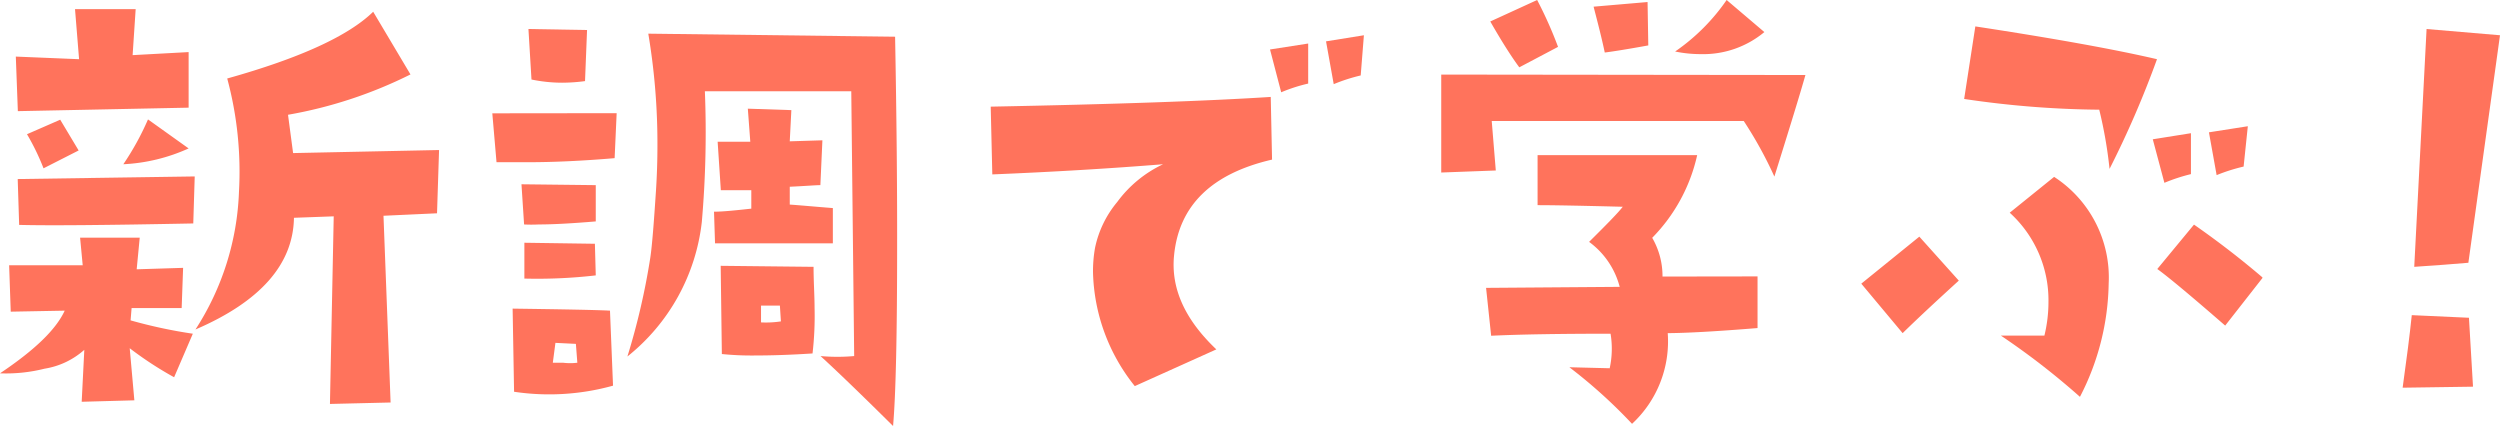 <svg xmlns="http://www.w3.org/2000/svg" viewBox="0 0 172.3 29.36"><defs><style>.cls-1{fill:#ff735c;}</style></defs><g id="レイヤー_2" data-name="レイヤー 2"><g id="見出し"><path class="cls-1" d="M13.29,23,12,26a24.41,24.41,0,0,1-3.06-2l.32,3.59-3.63.1.18-3.58a5.38,5.38,0,0,1-2.74,1.3A10.86,10.86,0,0,1,0,25.73c2.37-1.59,3.85-3,4.46-4.32l-3.72.07-.11-3.2H5.7l-.18-1.9H9.63l-.21,2.18,3.2-.1-.1,2.77-3.45,0L9,22.08A34,34,0,0,0,13.29,23ZM13,7.42,1.23,7.66,1.09,3.9l4.36.18L5.17.63l4.18,0L9.14,3.8,13,3.59Zm.42,4.74-.1,3.24q-9.07.18-12,.1l-.1-3.16Zm-8-1.79L3,11.6A16.17,16.17,0,0,0,1.86,9.25l2.29-1ZM13,10.23a12.34,12.34,0,0,1-4.5,1.09A18.86,18.86,0,0,0,10.2,8.23Zm17.26.11-.14,4.36-3.69.17.49,12.87-4.18.1L23,14.91l-2.74.1q-.08,4.81-6.79,7.7a18.67,18.67,0,0,0,3-9.49,24.7,24.7,0,0,0-.81-7.81q7.5-2.1,10.06-4.6l2.57,4.32a30.64,30.64,0,0,1-8.44,2.78l.35,2.64Z"/><path class="cls-1" d="M42.5,7.8l-.14,3.1c-2.23.19-4.24.28-6,.28-.75,0-1.46,0-2.14,0l-.29-3.37Zm-.25,18.78a16.4,16.4,0,0,1-6.82.42l-.1-5.73c3.53.05,5.77.09,6.71.14ZM41.06,12.76l0,2.5c-1.66.14-3,.21-3.94.21a10.33,10.33,0,0,1-1,0l-.18-2.77Zm0,6.22a35.23,35.23,0,0,1-4.92.22l0-2.47L41,16.8Zm-.6-16.91-.14,3.52a12.23,12.23,0,0,1-1.58.11,10.41,10.41,0,0,1-2.11-.22L36.42,2ZM39.79,25l-.1-1.3-1.41-.07L38.1,25c.26,0,.5,0,.71,0A4.07,4.07,0,0,0,39.79,25ZM61.69,2.53q.15,8.13.14,14.35,0,9.32-.28,12.48-3.3-3.27-5-4.82a13.25,13.25,0,0,0,2.32,0L58.67,6.29H48.58a71.24,71.24,0,0,1-.21,9,13.84,13.84,0,0,1-5.13,9.28,47.88,47.88,0,0,0,1.58-6.82c.12-.8.24-2.33.39-4.61.07-1.1.1-2.13.1-3.09a45.83,45.83,0,0,0-.63-7.73ZM57.4,14.34l0,2.43H49.28l-.07-2.18c.61,0,1.47-.09,2.57-.21l0-1.27h-2.1l-.22-3.34h2.25l-.17-2.28,3,.1-.11,2.15,2.25-.07-.14,3.09c-.33,0-1,.06-2.11.11l0,1.23C55.05,14.14,56,14.23,57.4,14.34Zm-1.33,4.05c0,1,.07,2,.07,2.81A22.54,22.54,0,0,1,56,24.36c-1.54.1-2.86.14-3.93.14a20.42,20.42,0,0,1-2.32-.1l-.08-6.08Zm-2.25,3.76-.07-1.09h-1.3l0,1.16A6.89,6.89,0,0,0,53.82,22.15Z"/><path class="cls-1" d="M87.67,11q-6.23,1.44-6.75,6.57c-.24,2.28.73,4.44,2.91,6.51l-5.62,2.53a13,13,0,0,1-2.88-7.84,9.25,9.25,0,0,1,.14-1.69A7.22,7.22,0,0,1,77,13.92a8.32,8.32,0,0,1,3.16-2.6q-5.62.45-11.77.7l-.11-4.67q12.83-.25,19.3-.67Zm2.49-5.24a11.28,11.28,0,0,0-1.86.6l-.77-2.95L90.16,3ZM94,2.43,93.78,5.2a12,12,0,0,0-1.86.6l-.53-2.95Z"/><path class="cls-1" d="M124.43,5.17c-.37,1.31-1.09,3.64-2.14,7a27.88,27.88,0,0,0-2.11-3.83l-17.37,0,.28,3.41-3.76.14,0-6.75Zm-3.3,13.88,0,3.56q-4.19.34-6.19.35a7.74,7.74,0,0,1-2.46,6.25,35.18,35.18,0,0,0-4.32-3.9l2.78.07A6.3,6.3,0,0,0,111,23q-5.28,0-8.23.14l-.35-3.3,9.21-.07a5.58,5.58,0,0,0-2.11-3.1c1.18-1.17,2-2,2.32-2.42-2.76-.07-4.72-.11-5.87-.11V10.69l11,0a11.76,11.76,0,0,1-3.1,5.7,5.25,5.25,0,0,1,.71,2.67ZM107.38,3.23l-2.67,1.41c-.52-.7-1.2-1.76-2-3.16L105.94,0A28.34,28.34,0,0,1,107.38,3.23Zm6.22-.1c-1.43.26-2.44.42-3,.49-.21-1-.47-2-.77-3.16l3.72-.32Zm8-.92a6.59,6.59,0,0,1-4.4,1.52,8.66,8.66,0,0,1-1.75-.18A13.82,13.82,0,0,0,119,0Z"/><path class="cls-1" d="M135,19.34c-1.57,1.43-2.86,2.63-3.87,3.62l-2.85-3.41,4-3.24ZM148.66,4.08a67.26,67.26,0,0,1-3.27,7.56,30.43,30.43,0,0,0-.71-4.08,66.45,66.45,0,0,1-9.31-.74l.77-5Q144.33,3.07,148.66,4.08Zm-5.31,23.27a51.15,51.15,0,0,0-5.45-4.22c.94,0,1.94,0,3,0a9.75,9.75,0,0,0,.28-2.32,8.14,8.14,0,0,0-2.67-6.15l3.06-2.47a8.26,8.26,0,0,1,3.76,7.35A17.52,17.52,0,0,1,143.35,27.35ZM151,12a12.28,12.28,0,0,0-1.83.6l-.8-3L151,9.18Zm4.92,7.17-2.56,3.27q-3.59-3.12-4.68-3.9l2.53-3.06Q153.68,17.2,155.93,19.12Zm-1-10.47-.29,2.78a12.33,12.33,0,0,0-1.86.59l-.53-2.95Z"/><path class="cls-1" d="M170.44,26.65l-4.85.07c.28-2,.49-3.65.63-5l3.94.18ZM172.3,2.43l-2.18,15.68c-1,.09-2.27.18-3.73.28L167.24,2Z"/></g></g></svg>
